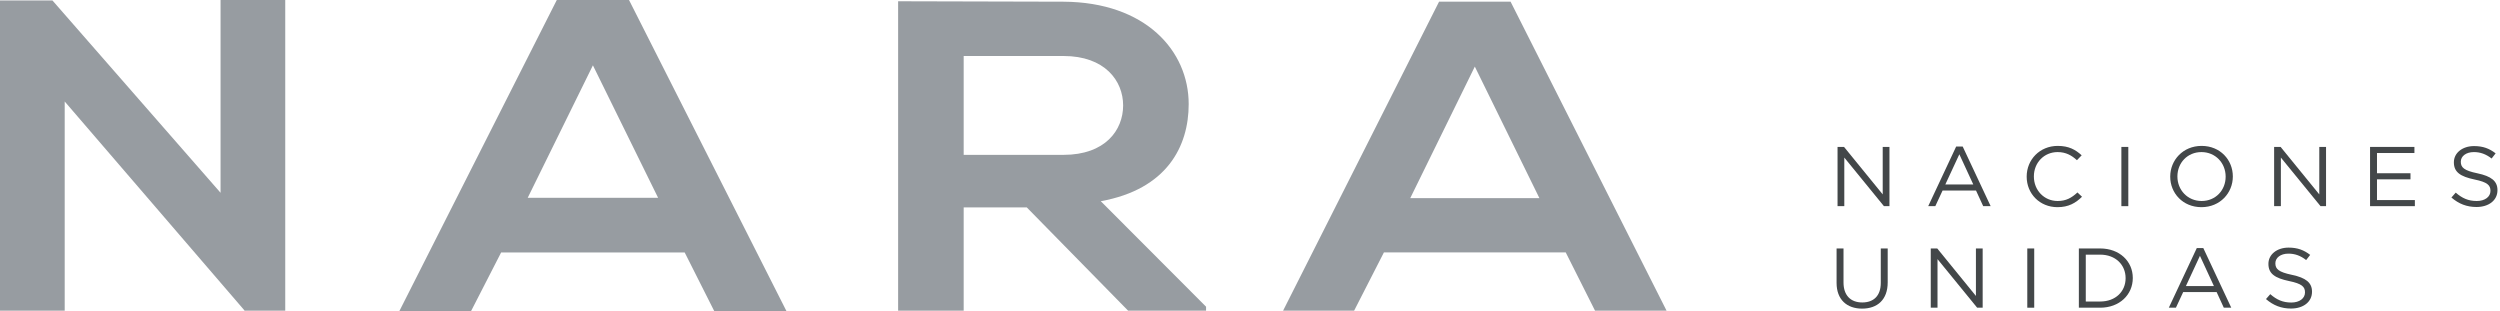 <?xml version="1.0" encoding="UTF-8"?>
<svg width="225px" height="28px" viewBox="0 0 225 28" version="1.1" xmlns="http://www.w3.org/2000/svg" xmlns:xlink="http://www.w3.org/1999/xlink">
    <!-- Generator: Sketch 52.6 (67491) - http://www.bohemiancoding.com/sketch -->
    <title>N Naciones U Copy</title>
    <desc>Created with Sketch.</desc>
    <g id="HOME-NACIONES" stroke="none" stroke-width="1" fill="none" fill-rule="evenodd">
        <g id="Desktop" transform="translate(-871, -987)">
            <g id="N-Naciones-U-Copy" transform="translate(871, 987)">
                <g id="Nara" fill="#979CA1">
                    <polygon id="Fill-1" points="19.85 0 19.85 17.35 4.719 0.04 0 0.04 0 27.96 5.823 27.96 5.823 9.134 22.055 28 22.055 27.96 25.672 27.96 25.672 0"></polygon>
                    <path d="M50.112,0 L35.941,28 L42.395,28 L45.103,22.72 L61.621,22.72 L64.283,28 L70.782,28 L56.611,0 L50.112,0 Z M53.362,5.88 L59.228,17.8 L47.495,17.8 L53.362,5.88 Z" id="Fill-2"></path>
                    <path d="M86.731,5.04 L86.731,13.937 L95.717,13.937 C99.472,13.937 101.082,11.713 101.082,9.489 C101.082,7.264 99.427,5.04 95.717,5.04 L86.731,5.04 Z M108.546,27.96 L101.529,27.96 L92.409,18.665 L86.731,18.665 L86.731,27.96 L80.831,27.96 L80.831,0.114 C85.793,0.114 90.755,0.153 95.717,0.153 C103.093,0.194 106.982,4.563 106.982,9.369 C106.982,13.183 105.016,17.036 99.07,18.108 L108.546,27.603 L108.546,27.96 Z" id="Fill-3"></path>
                    <path d="M132.734,5.993 L126.923,17.831 L138.546,17.831 L132.734,5.993 Z M140.915,22.716 L124.553,22.716 L121.871,27.96 L115.478,27.96 L129.515,0.153 L135.953,0.153 L149.99,27.96 L143.552,27.96 L140.915,22.716 Z" id="Fill-6"></path>
                </g>
                <g id="Naciones" transform="translate(165, 13)" fill="#434749">
                    <polygon id="Fill-8" points="0.379 0.223 0.963 0.223 4.444 4.495 4.444 0.223 5.051 0.223 5.051 5.554 4.554 5.554 0.987 1.182 0.987 5.554 0.379 5.554"></polygon>
                    <path d="M12.596,3.604 L11.341,0.885 L10.078,3.604 L12.596,3.604 Z M11.057,0.185 L11.641,0.185 L14.159,5.554 L13.488,5.554 L12.84,4.145 L9.833,4.145 L9.178,5.554 L8.539,5.554 L11.057,0.185 Z" id="Fill-10"></path>
                    <path d="M17.401,2.904 L17.401,2.889 C17.401,1.38 18.569,0.131 20.196,0.131 C21.198,0.131 21.797,0.474 22.35,0.977 L21.924,1.418 C21.458,0.992 20.937,0.687 20.187,0.687 C18.964,0.687 18.049,1.647 18.049,2.873 L18.049,2.889 C18.049,4.122 18.972,5.09 20.187,5.09 C20.945,5.09 21.442,4.808 21.971,4.32 L22.381,4.708 C21.806,5.272 21.174,5.645 20.172,5.645 C18.577,5.645 17.401,4.434 17.401,2.904" id="Fill-12"></path>
                    <polygon id="Fill-14" points="25.924 5.554 26.548 5.554 26.548 0.223 25.924 0.223"></polygon>
                    <path d="M35.308,2.904 L35.308,2.889 C35.308,1.677 34.392,0.687 33.13,0.687 C31.867,0.687 30.967,1.662 30.967,2.873 L30.967,2.889 C30.967,4.099 31.883,5.09 33.146,5.09 C34.409,5.09 35.308,4.115 35.308,2.904 M30.32,2.904 L30.32,2.889 C30.32,1.418 31.465,0.131 33.146,0.131 C34.827,0.131 35.955,1.403 35.955,2.873 L35.955,2.889 C35.955,4.359 34.811,5.645 33.13,5.645 C31.448,5.645 30.32,4.373 30.32,2.904" id="Fill-16"></path>
                    <polygon id="Fill-17" points="39.671 0.223 40.255 0.223 43.736 4.495 43.736 0.223 44.344 0.223 44.344 5.554 43.847 5.554 40.279 1.182 40.279 5.554 39.671 5.554"></polygon>
                    <polygon id="Fill-18" points="48.305 0.223 52.298 0.223 52.298 0.771 48.929 0.771 48.929 2.592 51.944 2.592 51.944 3.14 48.929 3.14 48.929 5.006 52.338 5.006 52.338 5.554 48.305 5.554"></polygon>
                    <path d="M55.628,4.777 L56.015,4.336 C56.592,4.838 57.143,5.09 57.909,5.09 C58.652,5.09 59.141,4.708 59.141,4.183 L59.141,4.168 C59.141,3.672 58.864,3.391 57.704,3.154 C56.434,2.888 55.849,2.492 55.849,1.617 L55.849,1.601 C55.849,0.764 56.615,0.147 57.665,0.147 C58.47,0.147 59.046,0.368 59.606,0.802 L59.244,1.266 C58.73,0.863 58.217,0.687 57.649,0.687 C56.931,0.687 56.473,1.068 56.473,1.548 L56.473,1.563 C56.473,2.066 56.757,2.348 57.973,2.599 C59.204,2.858 59.772,3.293 59.772,4.107 L59.772,4.122 C59.772,5.036 58.983,5.63 57.886,5.63 C57.01,5.63 56.291,5.348 55.628,4.777" id="Fill-19"></path>
                    <path d="M0.292,12.461 L0.292,9.362 L0.916,9.362 L0.916,12.423 C0.916,13.574 1.547,14.221 2.605,14.221 C3.623,14.221 4.27,13.627 4.27,12.461 L4.27,9.362 L4.893,9.362 L4.893,12.416 C4.893,13.97 3.97,14.776 2.589,14.776 C1.223,14.776 0.292,13.97 0.292,12.461" id="Fill-20"></path>
                    <polygon id="Fill-21" points="8.768 9.361 9.352 9.361 12.833 13.635 12.833 9.361 13.44 9.361 13.44 14.692 12.943 14.692 9.376 10.321 9.376 14.692 8.768 14.692"></polygon>
                    <polygon id="Fill-22" points="17.456 14.693 18.08 14.693 18.08 9.362 17.456 9.362"></polygon>
                    <path d="M24.015,14.136 C25.412,14.136 26.304,13.222 26.304,12.042 L26.304,12.027 C26.304,10.846 25.412,9.918 24.015,9.918 L22.72,9.918 L22.72,14.136 L24.015,14.136 Z M22.097,9.361 L24.015,9.361 C25.751,9.361 26.951,10.511 26.951,12.012 L26.951,12.027 C26.951,13.527 25.751,14.693 24.015,14.693 L22.097,14.693 L22.097,9.361 Z" id="Fill-23"></path>
                    <path d="M34.251,12.743 L32.995,10.024 L31.733,12.743 L34.251,12.743 Z M32.712,9.323 L33.296,9.323 L35.814,14.693 L35.142,14.693 L34.495,13.283 L31.488,13.283 L30.833,14.693 L30.194,14.693 L32.712,9.323 Z" id="Fill-24"></path>
                    <path d="M38.938,13.916 L39.324,13.474 C39.901,13.977 40.453,14.228 41.219,14.228 C41.96,14.228 42.45,13.847 42.45,13.322 L42.45,13.307 C42.45,12.812 42.173,12.53 41.014,12.294 C39.743,12.027 39.158,11.631 39.158,10.755 L39.158,10.74 C39.158,9.902 39.924,9.285 40.974,9.285 C41.779,9.285 42.355,9.506 42.916,9.94 L42.553,10.405 C42.04,10.001 41.527,9.827 40.958,9.827 C40.24,9.827 39.783,10.206 39.783,10.686 L39.783,10.702 C39.783,11.205 40.066,11.486 41.282,11.738 C42.513,11.997 43.081,12.431 43.081,13.246 L43.081,13.261 C43.081,14.175 42.292,14.769 41.195,14.769 C40.319,14.769 39.6,14.488 38.938,13.916" id="Fill-25"></path>
                </g>
            </g>
        </g>
    </g>
</svg>